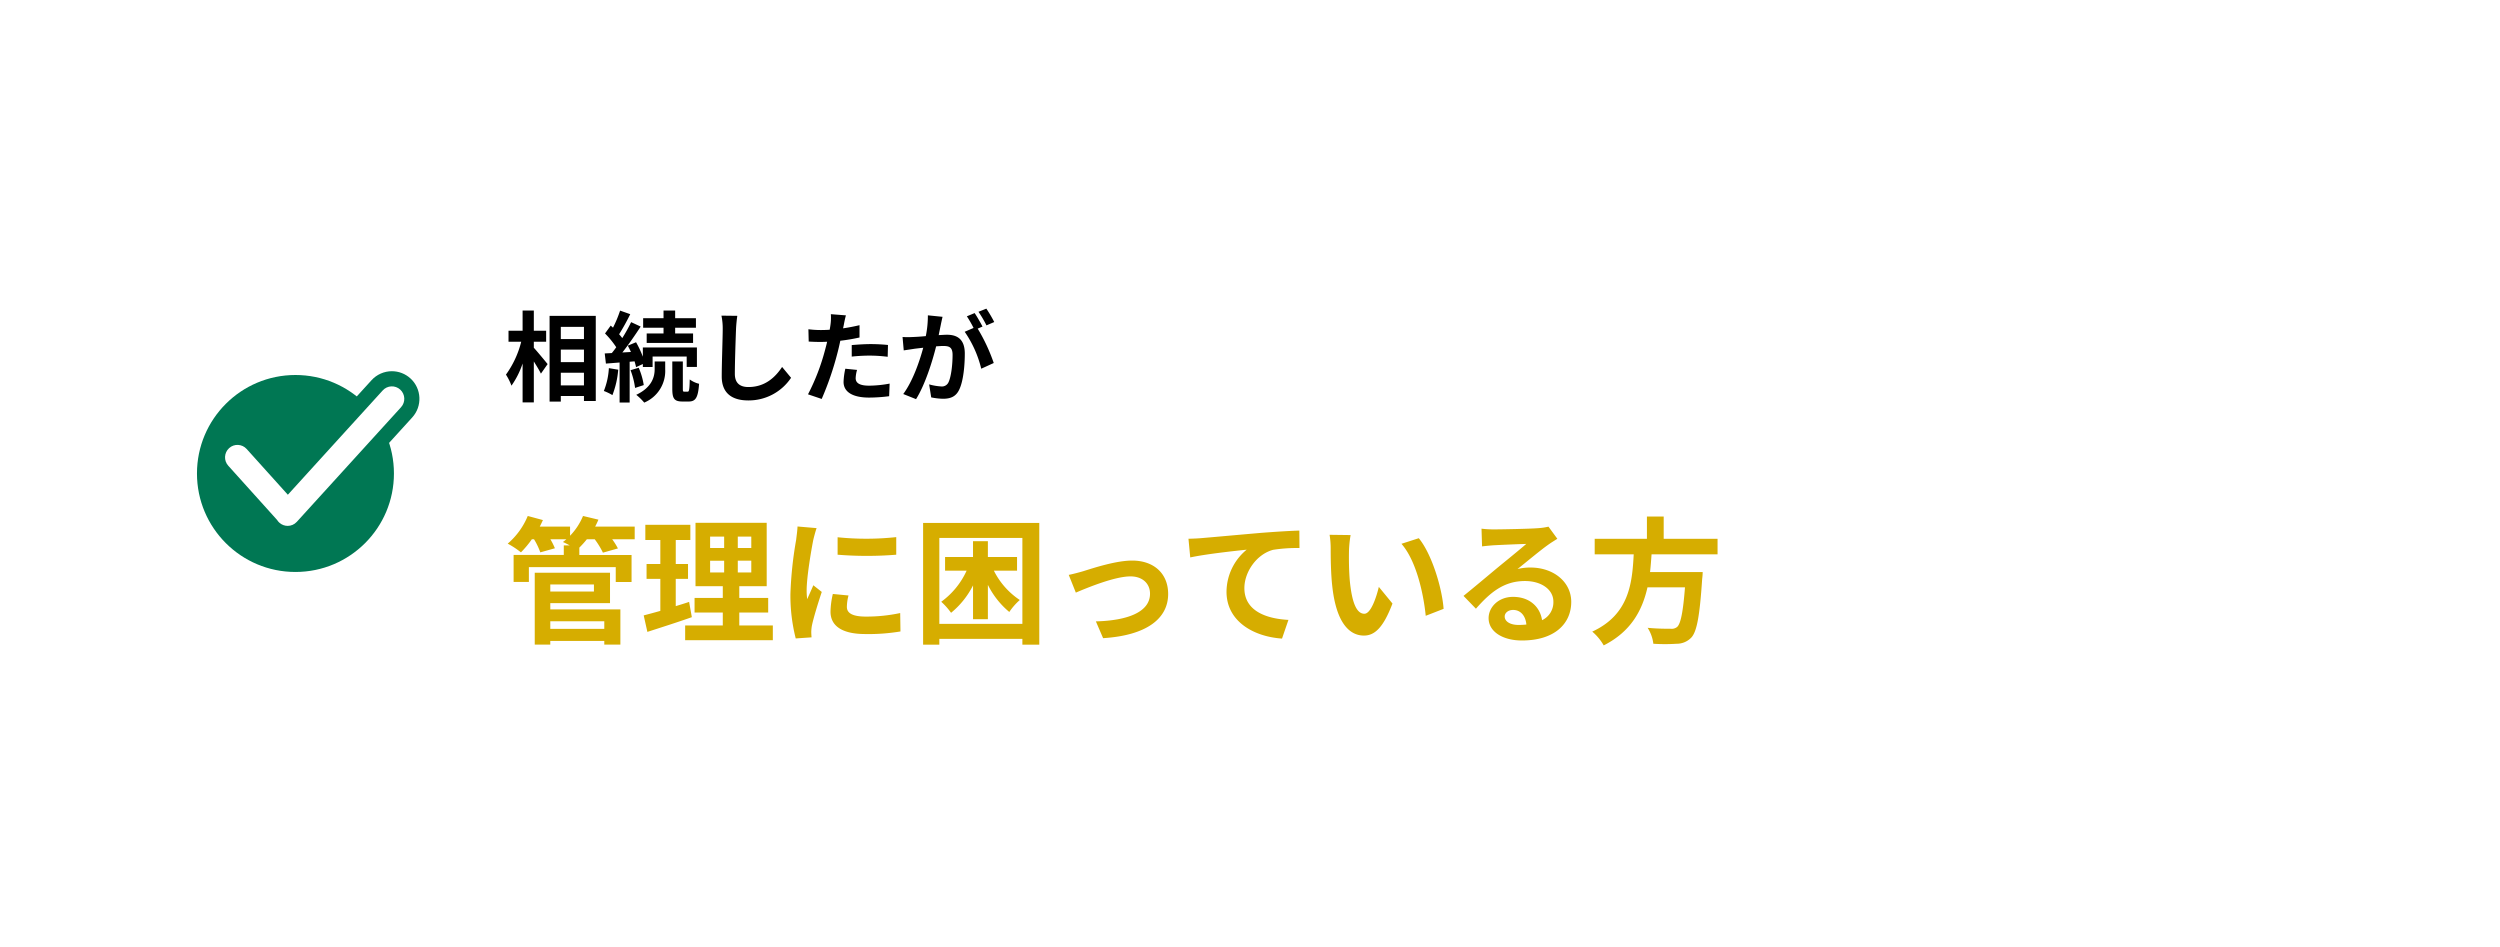 <svg xmlns="http://www.w3.org/2000/svg" xmlns:xlink="http://www.w3.org/1999/xlink" width="660" height="250" viewBox="0 0 660 250">
  <defs>
    <filter id="長方形_453" x="0" y="0" width="660" height="250" filterUnits="userSpaceOnUse">
      <feOffset input="SourceAlpha"/>
      <feGaussianBlur stdDeviation="5" result="blur"/>
      <feFlood flood-opacity="0.161"/>
      <feComposite operator="in" in2="blur"/>
      <feComposite in="SourceGraphic"/>
    </filter>
    <filter id="合体_1" x="46.415" y="89" width="73.316" height="62.834" filterUnits="userSpaceOnUse">
      <feOffset dy="3" input="SourceAlpha"/>
      <feGaussianBlur stdDeviation="3" result="blur-2"/>
      <feFlood flood-opacity="0.161"/>
      <feComposite operator="in" in2="blur-2"/>
      <feComposite in="SourceGraphic"/>
    </filter>
  </defs>
  <g id="グループ_555" data-name="グループ 555" transform="translate(-295 -7314)">
    <g transform="matrix(1, 0, 0, 1, 295, 7314)" filter="url(#長方形_453)">
      <rect id="長方形_453-2" data-name="長方形 453" width="630" height="220" rx="20" transform="translate(15 15)" fill="#fff"/>
    </g>
    <path id="パス_1738" data-name="パス 1738" d="M7.93-13.78h3.25v-2.912H7.93v-5.33H4.966v5.33H1.248v2.912H4.6A25.3,25.3,0,0,1,.572-5.1,15.237,15.237,0,0,1,2.028-2.184a22.3,22.3,0,0,0,2.938-5.85V2.236H7.93V-8.58C8.658-7.41,9.412-6.188,9.8-5.356L11.57-7.878c-.52-.65-2.73-3.328-3.64-4.316ZM15.054-2.262V-5.59h6.11v3.328Zm6.11-9.438v3.3h-6.11v-3.3Zm0-6.006v3.224h-6.11v-3.224ZM12.09-20.618V2.028h2.964V.546h6.11V1.872h3.12v-22.49Zm30.082,4.654H37.726v2.5H49.972v-2.5H45.24v-1.508h5.486v-2.522H45.24v-2.028H42.172v2.028H36.79v2.522h5.382ZM27.742-6.812A18.95,18.95,0,0,1,26.416-.78,12.988,12.988,0,0,1,28.678.312,23.865,23.865,0,0,0,30.212-6.4Zm6.786-1.794c.156.572.312,1.092.39,1.534L36.712-7.9v.78h2.574V-9.88h9v2.756h2.7v-5.148H36.712v2.444a26.875,26.875,0,0,0-1.794-3.822l-2.184.91c.286.52.572,1.092.832,1.664l-2.262.13c1.638-2.08,3.406-4.654,4.836-6.838l-2.522-1.17a41.916,41.916,0,0,1-2.34,4.212,13.078,13.078,0,0,0-.832-1.014,58.534,58.534,0,0,0,2.938-5.3L30.706-22a31.9,31.9,0,0,1-1.872,4.5c-.208-.182-.416-.364-.6-.546l-1.508,2.08a23.927,23.927,0,0,1,2.964,3.64c-.39.546-.78,1.066-1.17,1.534l-1.872.1.312,2.678,3.614-.286V2.262h2.652V-8.5Zm-1.066,2.34a20.667,20.667,0,0,1,1.2,4.68l2.288-.754A19,19,0,0,0,35.62-6.916Zm6.37-.286c0,1.9-.6,4.758-4.862,6.786a14.376,14.376,0,0,1,2.106,2.054A9.051,9.051,0,0,0,42.614-6.5V-8.58H39.832ZM47.658-.6c-.338,0-.39-.1-.39-.806V-8.58H44.486V-1.4C44.486,1.17,44.954,2,47.164,2h1.664c1.768,0,2.47-.962,2.73-4.68a6.965,6.965,0,0,1-2.47-1.144C49.036-1.014,48.906-.6,48.542-.6Zm13.988-20.02L57.46-20.67a16.583,16.583,0,0,1,.338,3.51c0,2.236-.26,9.074-.26,12.558,0,4.446,2.756,6.318,7.02,6.318a13.459,13.459,0,0,0,11.284-5.98l-2.366-2.86c-1.872,2.834-4.6,5.3-8.892,5.3C62.556-1.82,61-2.678,61-5.3c0-3.224.208-9.048.312-11.856C61.36-18.2,61.49-19.526,61.646-20.618ZM93.262-6.344l-3.094-.312A18.182,18.182,0,0,0,89.7-3.172C89.7-.546,92.066.962,96.434.962a41.737,41.737,0,0,0,5.3-.364l.13-3.328a30.513,30.513,0,0,1-5.408.546c-2.782,0-3.562-.858-3.562-2A8.908,8.908,0,0,1,93.262-6.344Zm-2.938-14.4-3.978-.312a13.329,13.329,0,0,1-.078,2.626q-.078.624-.234,1.482-1.209.078-2.34.078a25.73,25.73,0,0,1-3.276-.208l.078,3.25c.91.052,1.9.1,3.146.1.546,0,1.118-.026,1.716-.052-.156.754-.364,1.482-.546,2.184A56.294,56.294,0,0,1,80.314.1l3.614,1.222a80.793,80.793,0,0,0,4.134-12.038c.286-1.066.546-2.21.78-3.328a47.864,47.864,0,0,0,5.07-.858v-3.25c-1.43.338-2.886.624-4.342.832.078-.364.156-.7.208-.988C89.882-18.876,90.116-20.046,90.324-20.748ZM91.858-12.9v3.042a44.672,44.672,0,0,1,5.018-.26,38.116,38.116,0,0,1,4.472.312l.078-3.12a45.722,45.722,0,0,0-4.576-.234C95.186-13.156,93.314-13.026,91.858-12.9Zm23.972-7.462-3.874-.39a26.461,26.461,0,0,1-.546,5.486c-1.326.13-2.548.208-3.354.234a24.826,24.826,0,0,1-2.782,0l.312,3.536c.806-.13,2.158-.312,2.912-.442.468-.052,1.3-.156,2.236-.26-.962,3.562-2.756,8.814-5.278,12.22l3.38,1.352c2.392-3.822,4.316-9.984,5.3-13.936.754-.052,1.4-.1,1.82-.1,1.612,0,2.522.286,2.522,2.366,0,2.574-.364,5.72-1.066,7.2a1.907,1.907,0,0,1-1.95,1.118,15.024,15.024,0,0,1-3.172-.546L112.84.91a17.086,17.086,0,0,0,3.12.364c1.976,0,3.406-.572,4.264-2.392,1.118-2.262,1.482-6.474,1.482-9.542,0-3.744-1.95-4.966-4.706-4.966-.546,0-1.3.052-2.184.1.182-.936.39-1.9.546-2.678C115.492-18.85,115.674-19.682,115.83-20.358Zm11.57-2.158-2.08.832a29.407,29.407,0,0,1,2.106,3.588l2.054-.884A34.588,34.588,0,0,0,127.4-22.516Zm-3.094,1.17-2.054.858a28.746,28.746,0,0,1,1.768,3.068l-2.34,1.014a29.24,29.24,0,0,1,4.368,9.75l3.3-1.508a47.181,47.181,0,0,0-4.238-9.074l1.274-.546C125.892-18.746,124.956-20.384,124.306-21.346Z" transform="translate(428 7418)"/>
    <path id="パス_1739" data-name="パス 1739" d="M26.532-2.988V-.972H12.276V-2.988ZM23.8-12.708v1.872H12.276v-1.872ZM12.276-7.776H28.044V-15.8H8.172V3.168h4.1V2.2H26.532v.972H30.78V-6.12h-18.5Zm22.284-20.2H24.12q.486-.918.864-1.836l-4.068-.972a16.6,16.6,0,0,1-3.42,5.22v-2.412H9.5c.288-.576.576-1.152.828-1.728l-4-1.08a19.326,19.326,0,0,1-5.292,7.308,22.523,22.523,0,0,1,3.492,2.3,26.59,26.59,0,0,0,2.88-3.456h.576a18.374,18.374,0,0,1,1.656,3.456l3.852-1.08a18.151,18.151,0,0,0-1.188-2.376h4.212c-.288.252-.612.5-.9.72.468.216,1.152.54,1.8.9H15.84v2.52H2.592v7.128H6.624V-17.28H29.556v3.924h4.176v-7.128H19.944v-1.944a24.172,24.172,0,0,0,1.98-2.2h2.088a21.223,21.223,0,0,1,2.16,3.528l3.96-1.116a18.112,18.112,0,0,0-1.512-2.412h5.94ZM48.924-8.1c-1.152.4-2.34.756-3.528,1.116v-7.2h3.24v-3.924H45.4v-6.336h3.852v-4H37.368v4h3.96v6.336H37.692v3.924h3.636v8.46c-1.656.468-3.132.864-4.392,1.188L37.908-.18C41.364-1.3,45.684-2.664,49.644-4.068Zm5.544-10.872h3.708v3.1H54.468Zm0-6.372h3.708v3.024H54.468ZM65.34-22.32H61.776v-3.024H65.34Zm0,6.444H61.776v-3.1H65.34Zm-3.168,14v-3.42H69.8V-9.144H62.172v-3.1h7.236V-28.98H50.616v16.74h7.2v3.1H50.364v3.852h7.452v3.42H47.88V2.016H71.028V-1.872ZM88.128-25.164v4.608a96.622,96.622,0,0,0,15.48,0V-25.2A74.028,74.028,0,0,1,88.128-25.164Zm2.88,15.372-4.14-.4a21.994,21.994,0,0,0-.612,4.68c0,3.708,2.988,5.9,9.18,5.9a50.983,50.983,0,0,0,9.288-.684l-.072-4.86a42.556,42.556,0,0,1-9.036.936c-3.672,0-5.04-.972-5.04-2.556A12.219,12.219,0,0,1,91.008-9.792ZM82.584-27.576l-5.04-.432c-.036,1.152-.252,2.52-.36,3.528a100.385,100.385,0,0,0-1.512,14.256,46.019,46.019,0,0,0,1.4,11.772l4.176-.288c-.036-.5-.072-1.08-.072-1.476a10.863,10.863,0,0,1,.18-1.692c.4-1.908,1.584-5.832,2.592-8.82L81.72-12.492c-.5,1.188-1.08,2.448-1.62,3.672a17.368,17.368,0,0,1-.144-2.34c0-3.6,1.26-10.8,1.728-13.212C81.828-25.02,82.3-26.82,82.584-27.576ZM135.5-16.344v-3.6h-7.7V-24.12h-3.924v4.176H116.5v3.6h5.688a20.714,20.714,0,0,1-6.7,8.208A18.107,18.107,0,0,1,118.08-5.22a22.346,22.346,0,0,0,5.8-7.236v8.928H127.8V-12.6a22.2,22.2,0,0,0,5.652,7.164A16.678,16.678,0,0,1,136.224-8.6a19.994,19.994,0,0,1-6.84-7.74ZM114.984-2.3v-22.68h21.924V-2.3ZM110.7-28.944V3.2h4.284V1.656h21.924V3.2h4.464V-28.944Zm38.448,13.716,1.872,4.68c3.06-1.3,10.26-4.284,14.436-4.284,3.132,0,5.148,1.872,5.148,4.572,0,4.9-6.048,7.092-14.292,7.308l1.908,4.428c11.448-.72,17.172-5.148,17.172-11.664,0-5.436-3.816-8.82-9.5-8.82-4.356,0-10.476,2.052-12.924,2.808C151.884-15.876,150.228-15.444,149.148-15.228Zm31.608-9.54.468,4.932c4.176-.9,11.52-1.692,14.9-2.052A14.5,14.5,0,0,0,190.8-10.764c0,7.776,7.128,11.844,14.652,12.348l1.692-4.932c-6.084-.324-11.628-2.484-11.628-8.388,0-4.284,3.24-8.964,7.6-10.116a40.737,40.737,0,0,1,6.948-.468l-.036-4.608c-2.52.072-6.48.324-10.188.612-6.588.576-12.528,1.116-15.516,1.368C183.6-24.876,182.2-24.8,180.756-24.768Zm42.8-.972-5.544-.072a21.882,21.882,0,0,1,.288,3.672c0,2.2.036,6.408.4,9.72C219.708-2.772,223.128.792,227.088.792c2.88,0,5.148-2.2,7.524-8.46l-3.6-4.392c-.684,2.88-2.124,7.092-3.816,7.092-2.268,0-3.348-3.564-3.852-8.748-.216-2.592-.252-5.292-.216-7.632A29.126,29.126,0,0,1,223.56-25.74Zm18,.828-4.572,1.476c3.924,4.464,5.832,13.212,6.408,19.008l4.716-1.836C247.716-11.772,244.98-20.772,241.56-24.912ZM264.24-4.248c0-.9.864-1.728,2.232-1.728,1.944,0,3.276,1.512,3.492,3.852a18.794,18.794,0,0,1-2.088.108C265.716-2.016,264.24-2.916,264.24-4.248Zm-6.12-23.184.144,4.68c.828-.108,1.98-.216,2.952-.288,1.908-.108,6.876-.324,8.712-.36-1.764,1.548-5.508,4.572-7.524,6.228-2.124,1.764-6.48,5.436-9.036,7.488L256.644-6.3c3.852-4.392,7.452-7.308,12.96-7.308,4.248,0,7.488,2.2,7.488,5.436a5.218,5.218,0,0,1-2.988,4.9c-.5-3.42-3.2-6.156-7.668-6.156-3.816,0-6.444,2.7-6.444,5.616,0,3.6,3.78,5.9,8.784,5.9,8.712,0,13.032-4.5,13.032-10.188,0-5.256-4.644-9.072-10.764-9.072a14.063,14.063,0,0,0-3.42.4c2.268-1.8,6.048-4.968,7.992-6.336.828-.612,1.692-1.116,2.52-1.656l-2.34-3.2a15.729,15.729,0,0,1-2.736.4c-2.052.18-9.756.324-11.664.324A24.982,24.982,0,0,1,258.12-27.432Zm62.316,6.768v-4.1h-14.22v-5.868h-4.428v5.868H288v4.1h10.3c-.4,7.7-1.224,15.912-10.944,20.412a13.686,13.686,0,0,1,3.024,3.636c7.2-3.636,10.188-9.252,11.556-15.336h9.9c-.5,6.552-1.152,9.684-2.088,10.476a2.311,2.311,0,0,1-1.728.468c-1.044,0-3.564,0-6.048-.252a9.962,9.962,0,0,1,1.512,4.212,49.309,49.309,0,0,0,6.156,0A5.315,5.315,0,0,0,313.524,1.3c1.44-1.584,2.2-5.616,2.844-15.408a17.515,17.515,0,0,0,.144-1.872h-13.9c.18-1.548.288-3.132.4-4.68Z" transform="translate(428 7481)" fill="#d6ad00"/>
    <g id="グループ_495" data-name="グループ 495" transform="translate(-42 695)">
      <circle id="楕円形_441" data-name="楕円形 441" cx="26" cy="26" r="26" transform="translate(389 6718)" fill="#007753"/>
      <g transform="matrix(1, 0, 0, 1, 337, 6619)" filter="url(#合体_1)">
        <g id="合体_1-2" data-name="合体 1" transform="translate(59.41 99)" fill="#fff" stroke-linecap="round">
          <path d="M 16.532 38.834 C 15.211 38.834 13.947 38.342 12.973 37.447 C 12.658 37.159 12.38 36.836 12.145 36.484 L -0.636 22.289 C -2.587 20.136 -2.422 16.788 -0.268 14.825 C 0.705 13.939 1.964 13.452 3.278 13.452 C 4.77 13.452 6.197 14.087 7.194 15.195 L 16.59 25.63 L 40.148 -0.274 C 41.143 -1.37 42.564 -2 44.046 -2 C 45.364 -2 46.627 -1.509 47.603 -0.618 C 49.752 1.348 49.905 4.697 47.947 6.85 L 20.432 37.105 C 19.436 38.204 18.015 38.834 16.532 38.834 Z" stroke="none"/>
          <path d="M 16.532 36.834 C 17.419 36.834 18.305 36.475 18.952 35.76 L 46.468 5.504 C 47.687 4.164 47.594 2.085 46.255 0.859 C 44.916 -0.363 42.847 -0.271 41.628 1.072 L 16.582 28.611 L 5.707 16.532 C 4.497 15.187 2.418 15.085 1.079 16.303 C -0.26 17.524 -0.371 19.604 0.848 20.948 L 13.739 35.266 C 13.896 35.523 14.091 35.76 14.324 35.973 C 14.952 36.55 15.747 36.834 16.532 36.834 M 16.532 40.834 C 14.711 40.834 12.968 40.156 11.625 38.925 C 11.229 38.563 10.875 38.16 10.57 37.724 L -2.12 23.629 C -4.807 20.661 -4.581 16.05 -1.616 13.347 C -0.271 12.124 1.466 11.452 3.278 11.452 C 5.337 11.452 7.305 12.329 8.68 13.857 L 16.597 22.649 L 38.668 -1.619 C 40.041 -3.131 42.002 -4 44.046 -4 C 45.864 -4 47.606 -3.324 48.952 -2.095 C 51.913 0.615 52.125 5.23 49.427 8.196 L 21.915 38.447 C 20.54 39.964 18.579 40.834 16.532 40.834 Z" stroke="none" fill="#007753"/>
        </g>
      </g>
    </g>
  </g>
</svg>
